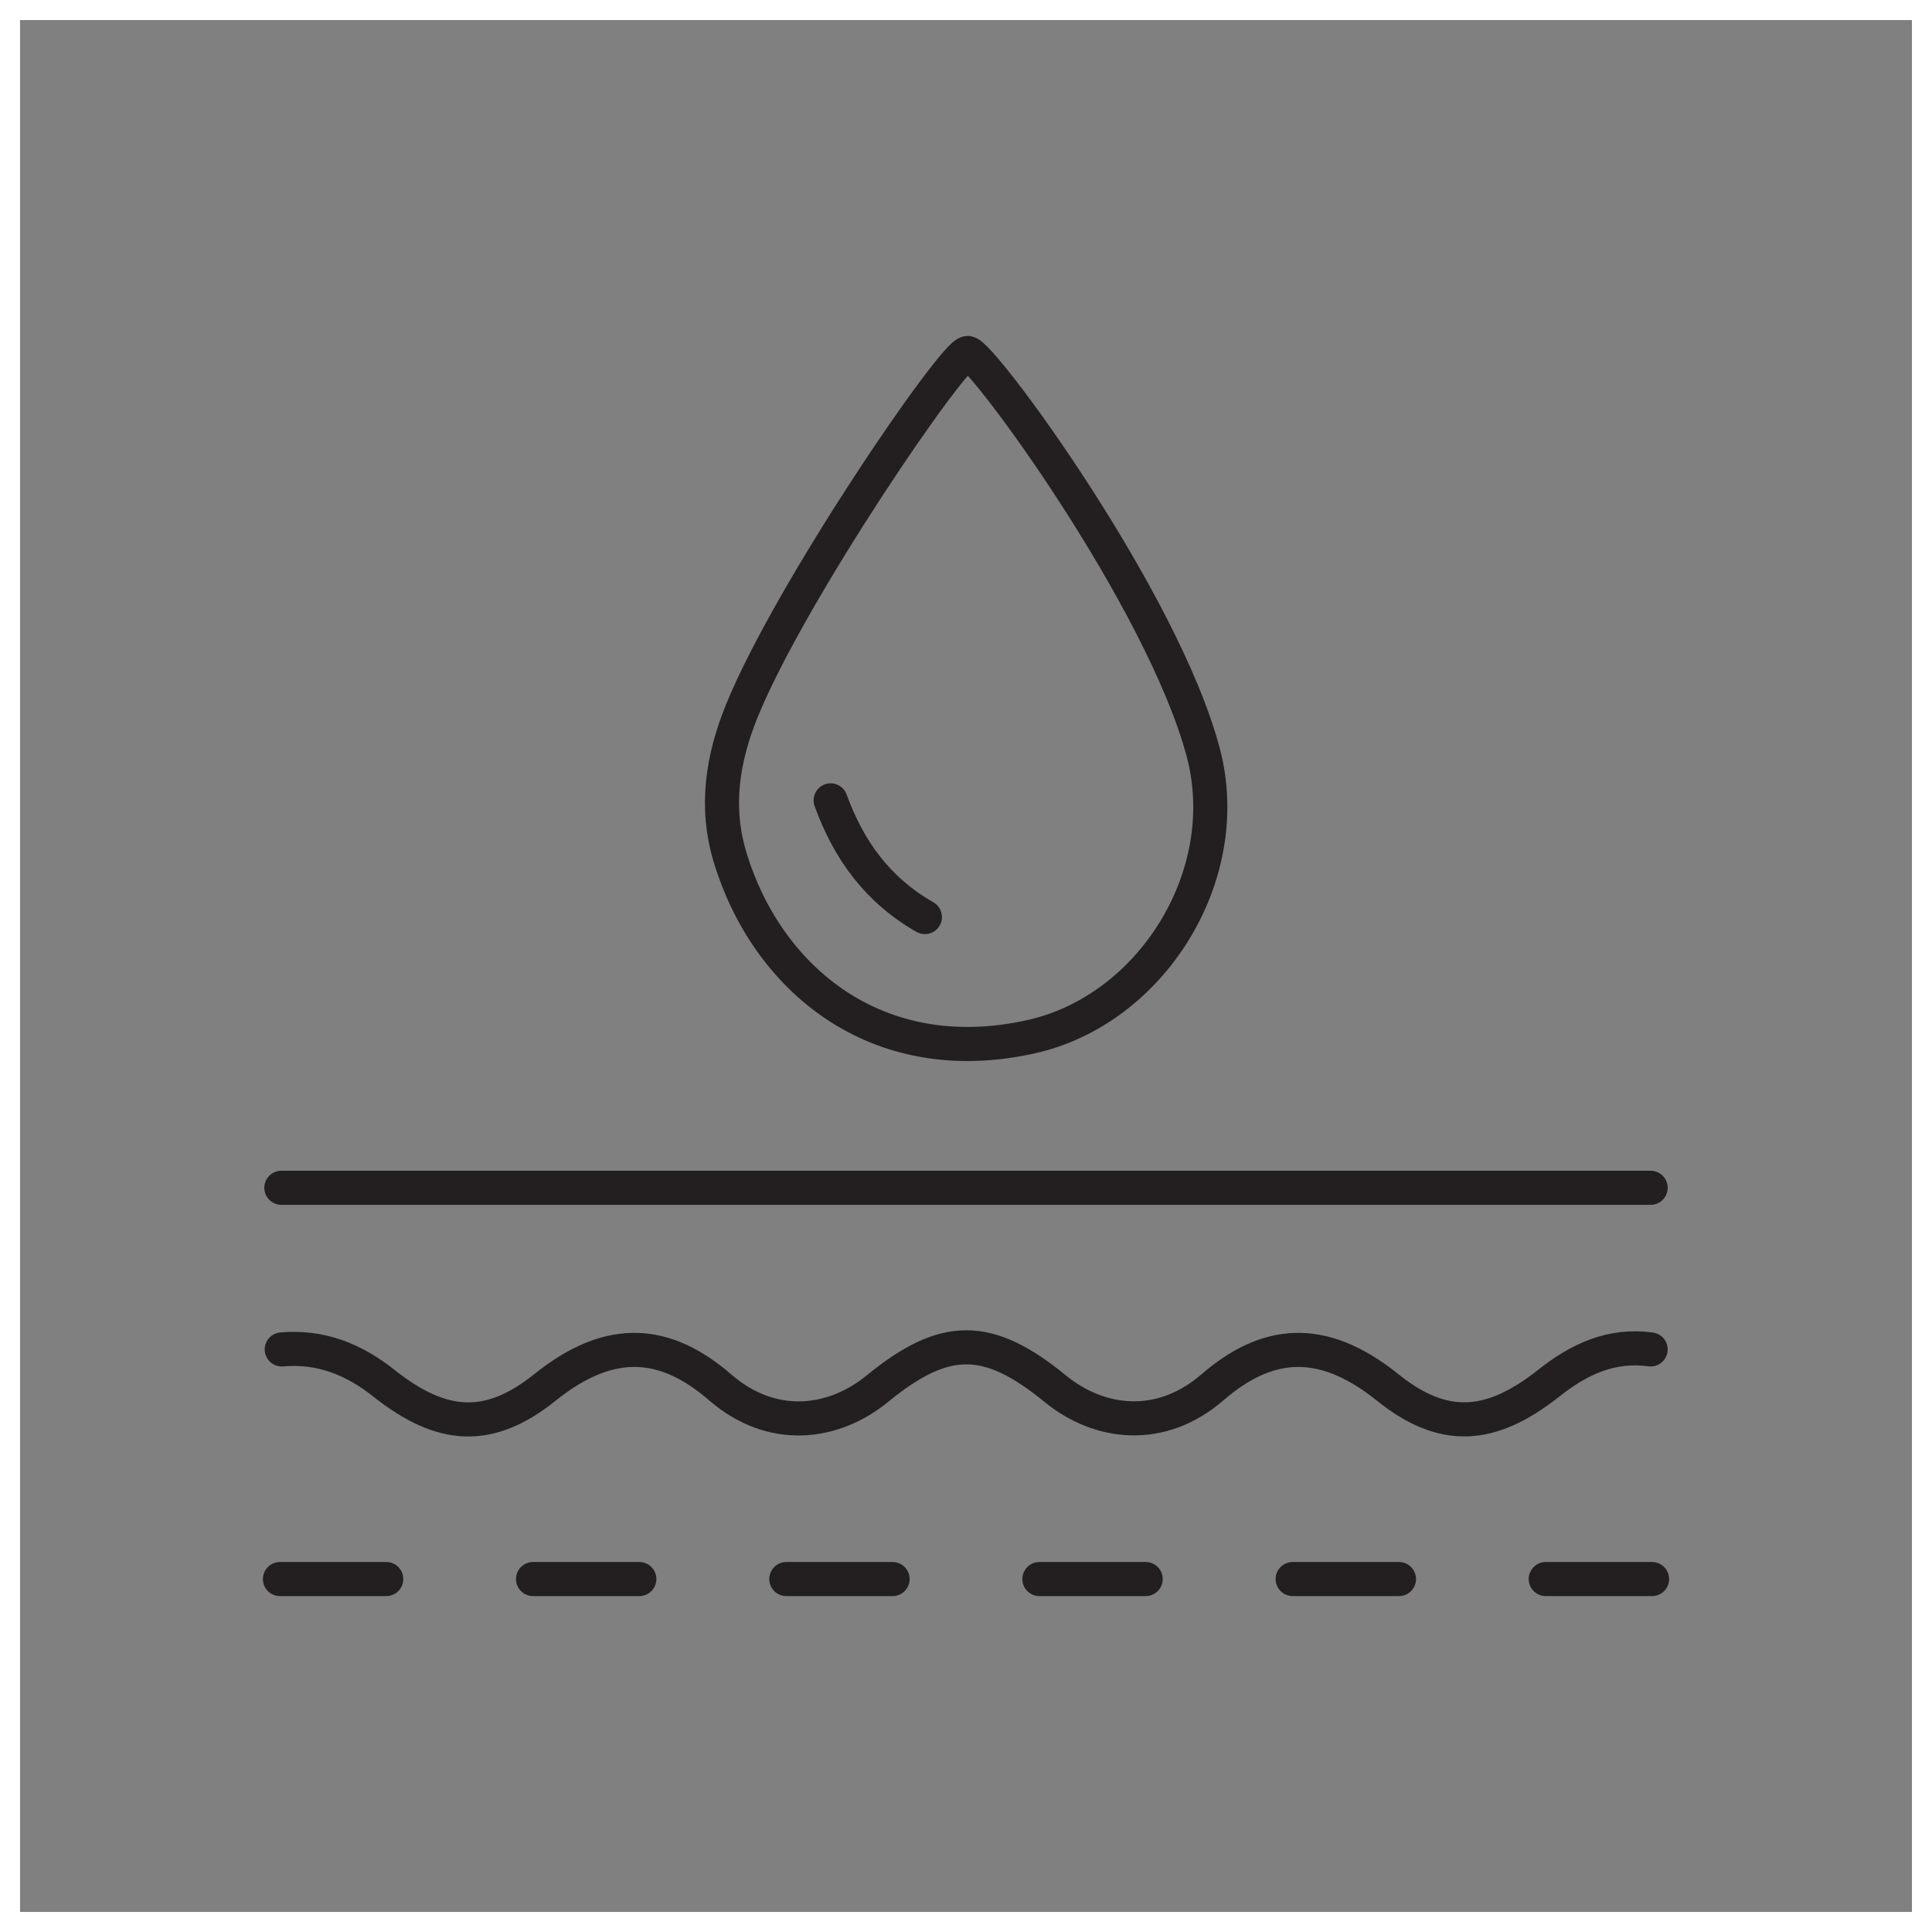 <svg viewBox="0 0 96.34 96.34" xmlns="http://www.w3.org/2000/svg" data-sanitized-data-name="Layer 2" data-name="Layer 2" id="Layer_2">
  <rect x="0" y="0" width="96.34" height="96.34" fill="#808080" stroke="none"/>
  <defs>
    <style>
      .cls-1 {
        fill: #fff;
      }

      .cls-2 {
        fill: none;
        stroke: #231f20;
        stroke-linecap: round;
        stroke-linejoin: round;
        stroke-width: 1.7px;
      }
    </style>
  </defs>
  <g data-sanitized-data-name="Layer 1" data-name="Layer 1" id="Layer_1-2">
    <g>
      <path d="M82.31,59.23H14.03" class="cls-2"></path>
      <path d="M82.31,67.29c-1.98-.27-3.59.5-5.09,1.69-2.9,2.29-5.26,2.43-8.03.2-3.32-2.67-6.07-2.3-8.73,0-2.56,2.21-5.61,1.89-7.85.06-3.35-2.74-5.5-2.74-8.85,0-2.24,1.83-5.29,2.16-7.85-.06-2.66-2.3-5.41-2.67-8.73,0-2.78,2.23-5.13,2.1-8.03-.2-1.51-1.2-3.15-1.86-5.1-1.69" class="cls-2"></path>
      <g>
        <path d="M82.38,78.74h-5.3" class="cls-2"></path>
        <path d="M69.76,78.74h-5.3" class="cls-2"></path>
        <path d="M57.13,78.74h-5.3" class="cls-2"></path>
        <path d="M44.51,78.74h-5.3" class="cls-2"></path>
        <path d="M31.88,78.74h-5.3" class="cls-2"></path>
        <path d="M19.26,78.74h-5.3" class="cls-2"></path>
      </g>
      <g>
        <path d="M60.01,37.56c1.6,6.11-2.6,12.81-8.61,14.14-7.72,1.71-13.15-2.93-14.98-8.9-.79-2.58-.38-5,.57-7.35,2.43-5.97,10.57-17.85,11.26-17.85s9.75,12.31,11.76,19.96Z" class="cls-2"></path>
        <path d="M41.42,39.91c.9,2.48,2.34,4.47,4.7,5.82" class="cls-2"></path>
      </g>
    </g>
    <path d="M95.34,1v94.34H1V1h94.34M96.34,0H0v96.34h96.34V0h0Z" class="cls-1"></path>
  </g>
</svg>